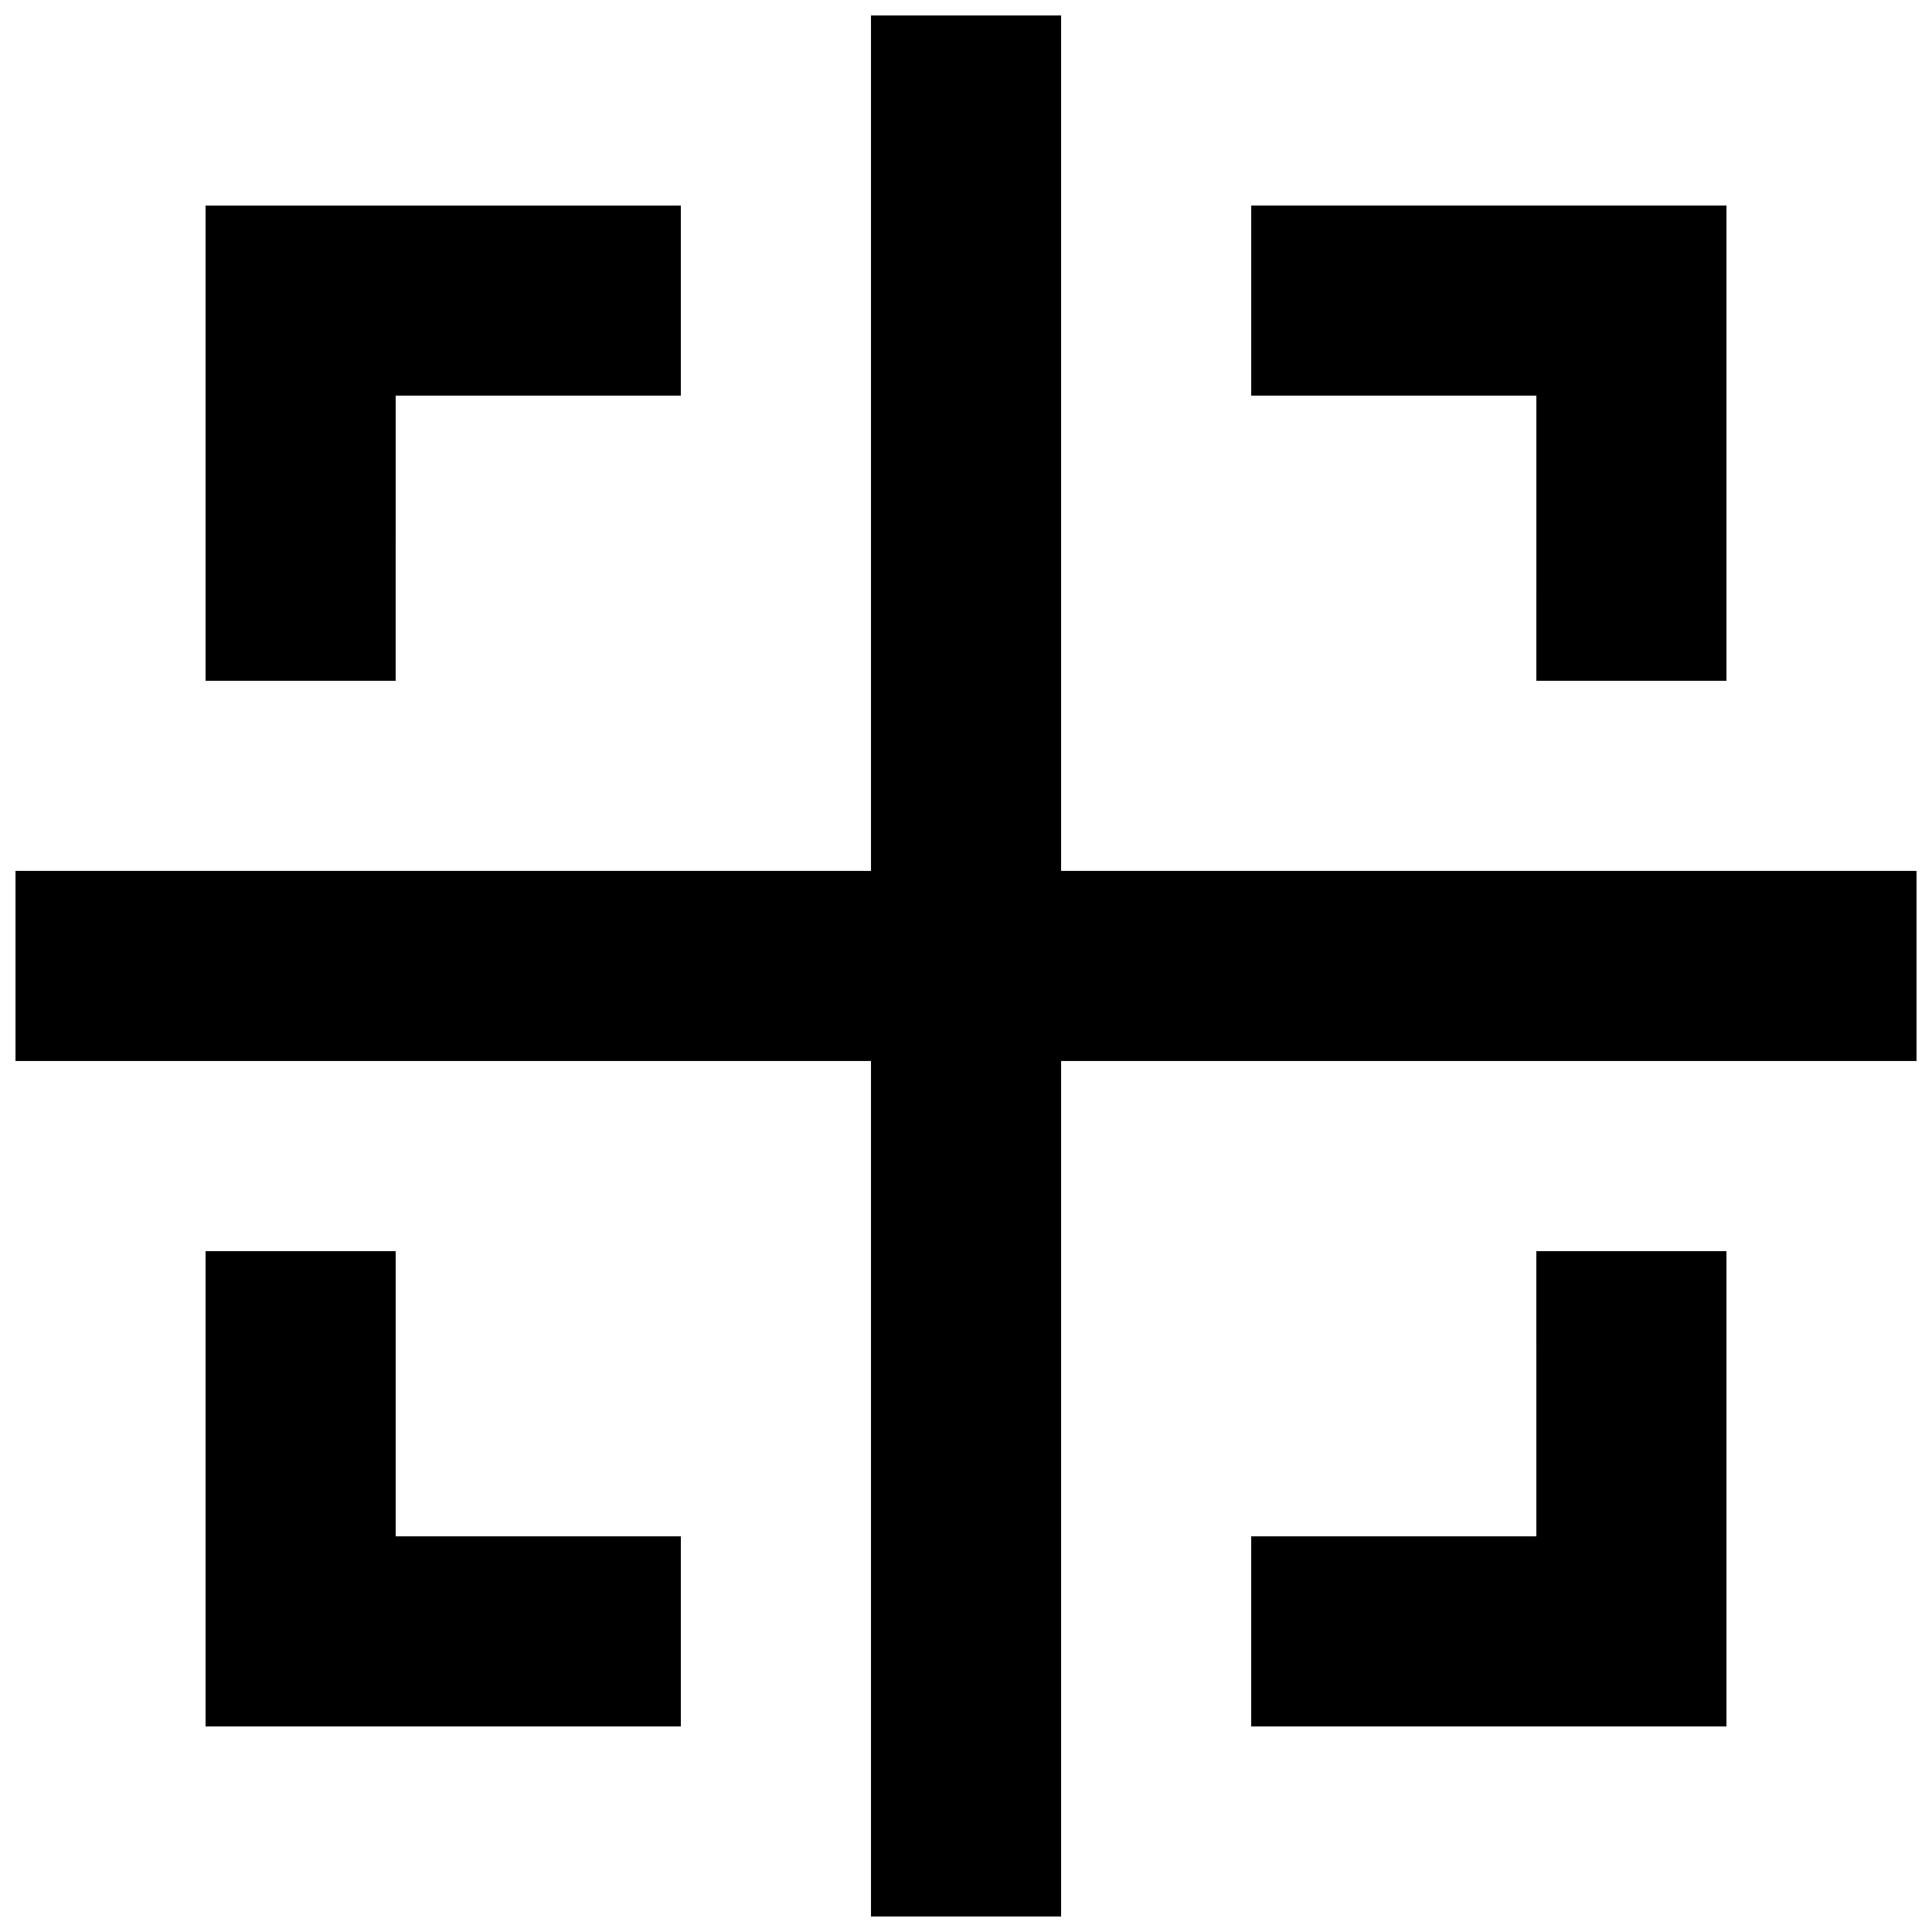 <?xml version="1.0" encoding="UTF-8"?>
<!-- Uploaded to: SVG Repo, www.svgrepo.com, Generator: SVG Repo Mixer Tools -->
<svg width="800px" height="800px" version="1.1" viewBox="144 144 512 512" xmlns="http://www.w3.org/2000/svg">
 <defs>
  <clipPath id="a">
   <path d="m148.09 148.09h503.81v503.81h-503.81z"/>
  </clipPath>
 </defs>
 <g clip-path="url(#a)">
  <path d="m248.86 475.57h-50.379v125.95h125.95v-50.383h-75.57zm302.29 75.57h-75.57v50.383h125.95v-125.95h-50.383zm-302.29-302.29h75.57v-50.379h-125.95v125.95h50.379zm302.29 75.57h50.383v-125.95h-125.95v50.379h75.57zm100.76 50.383v50.379h-226.71v226.71h-50.379v-226.71h-226.71v-50.379h226.71v-226.71h50.379v226.71z" fill-rule="evenodd"/>
 </g>
</svg>